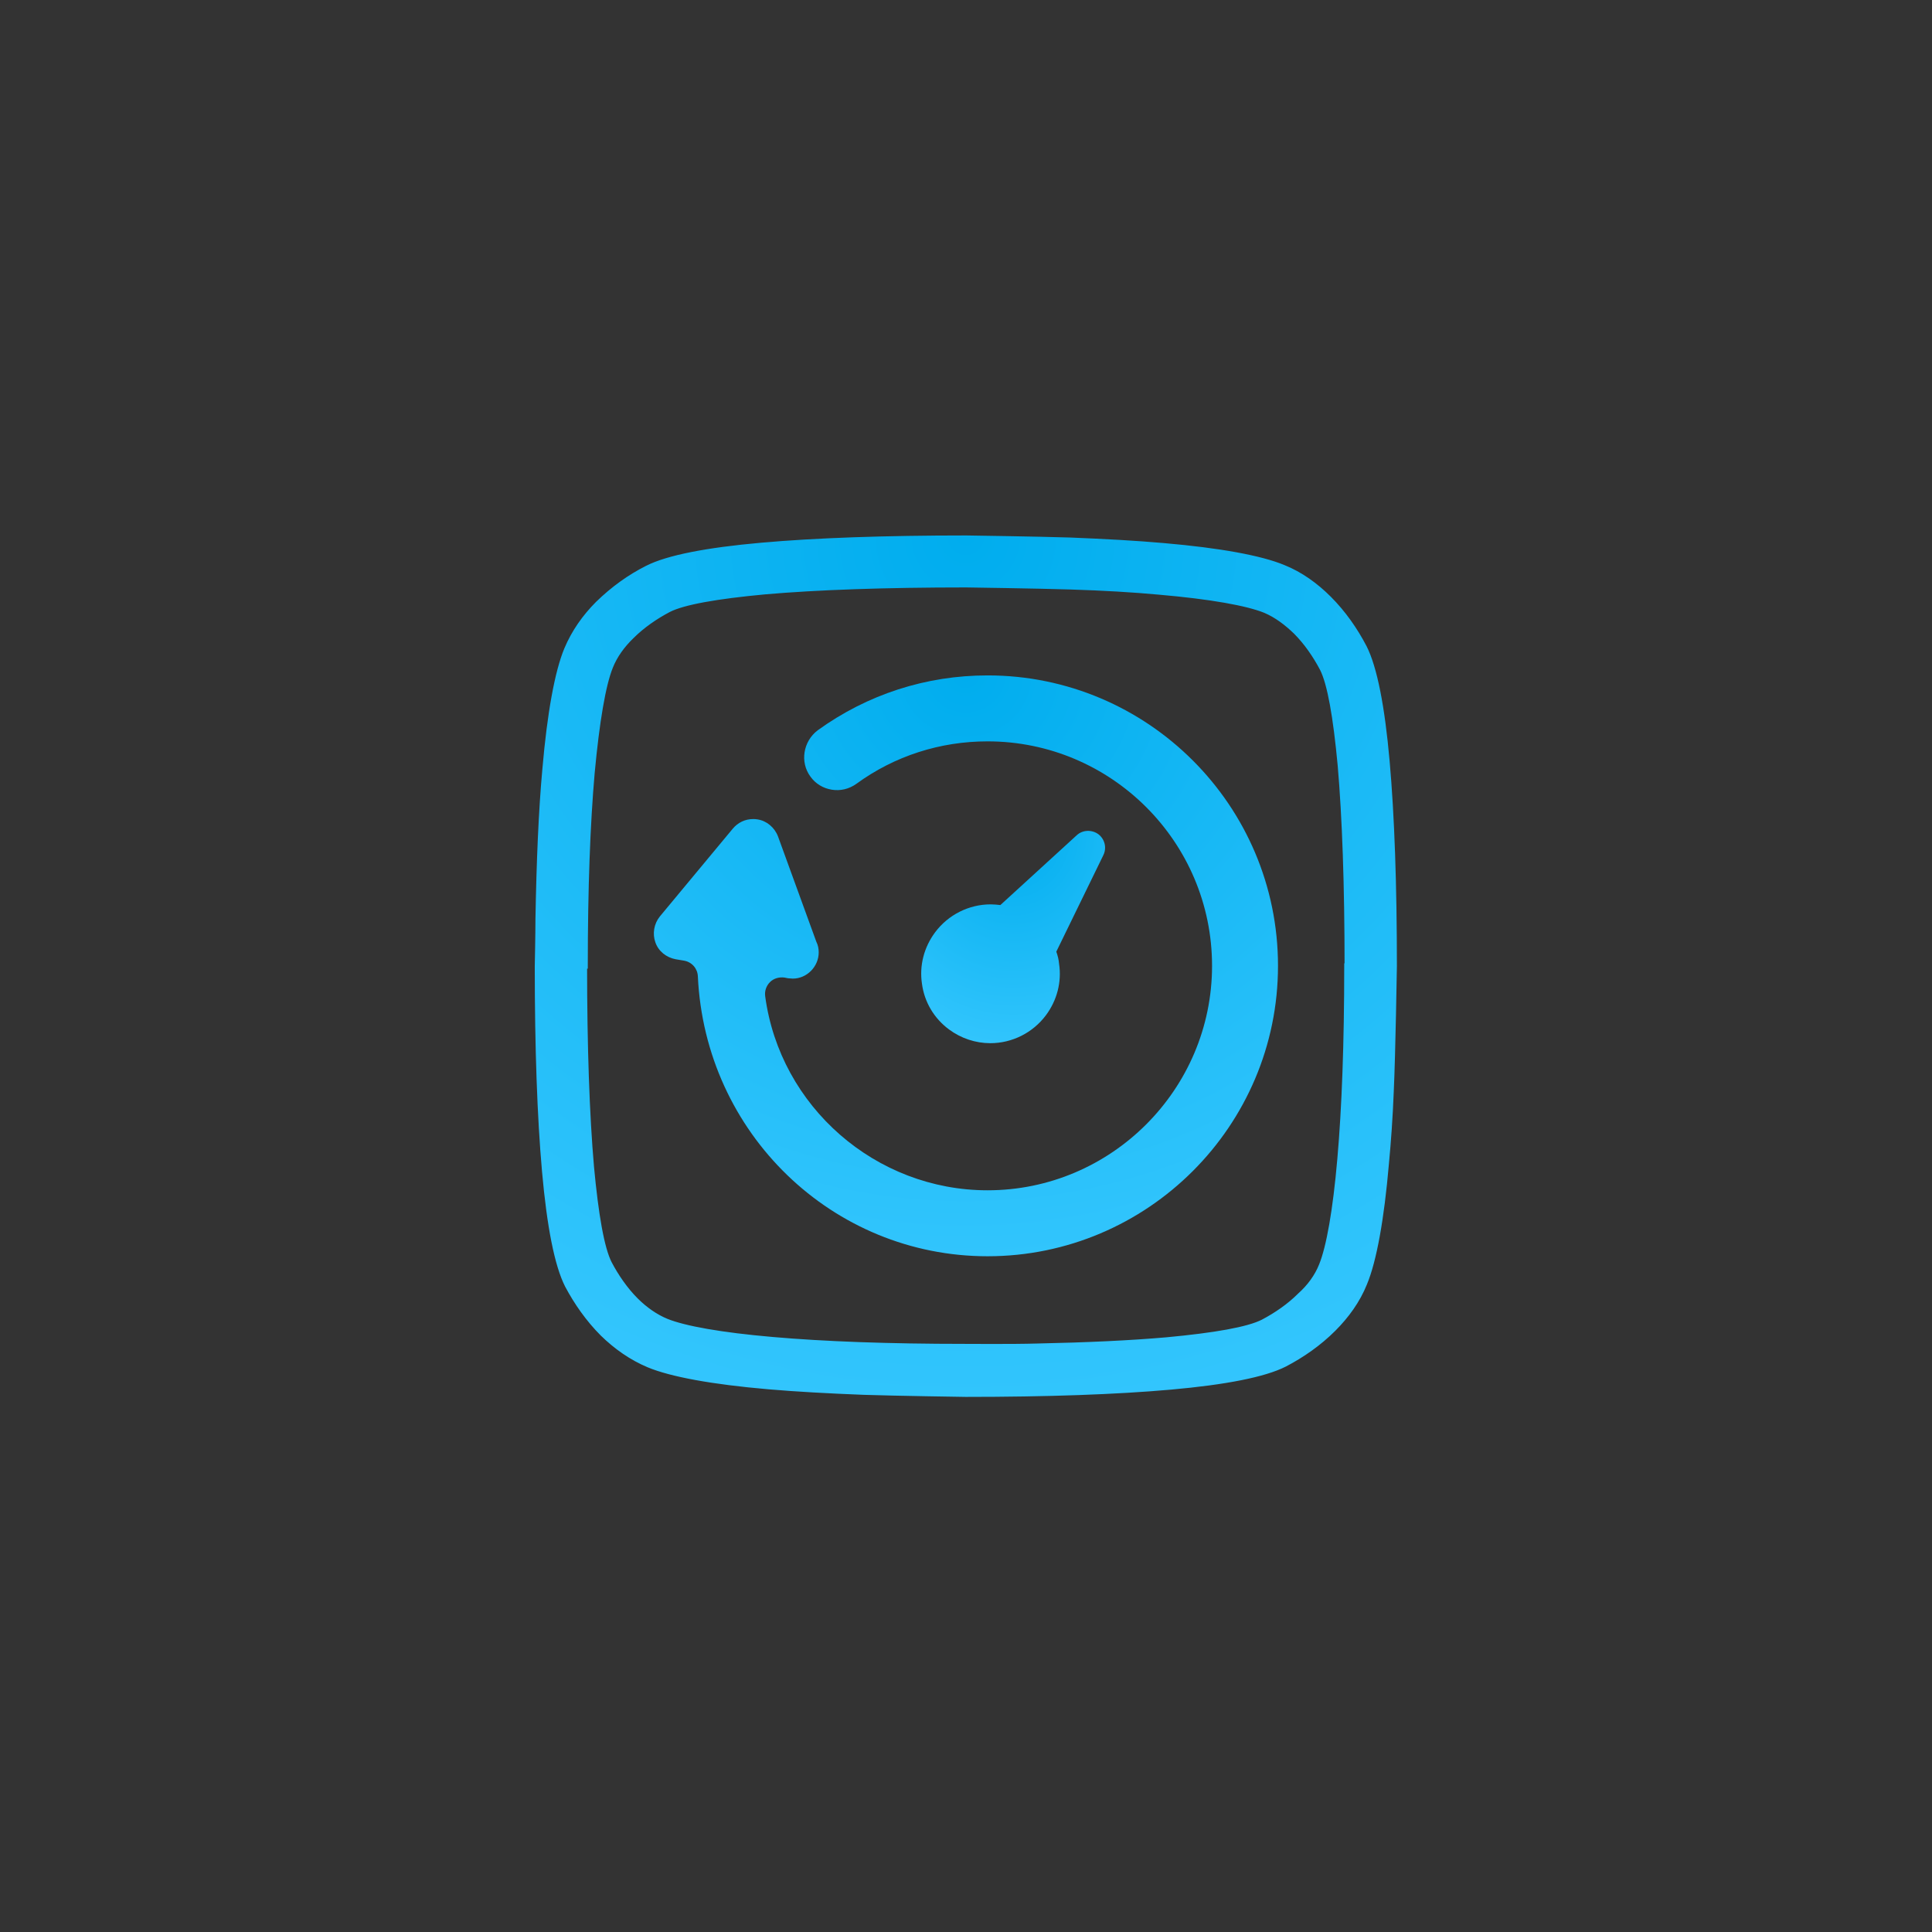 <svg width="220" height="220" viewBox="0 0 220 220" fill="none" xmlns="http://www.w3.org/2000/svg">
<rect x="0" y="0" width="220" height="220" fill="#333333" stroke="none"/>
<path d="M125.631 97.397L120.283 108.368C120.441 108.801 120.559 109.273 120.598 109.745C120.912 111.829 120.362 113.913 119.104 115.604C117.609 117.609 115.25 118.789 112.773 118.789C111.082 118.789 109.43 118.238 108.054 117.216C106.363 115.958 105.262 114.109 104.986 112.025C104.672 109.941 105.222 107.857 106.481 106.166C107.975 104.161 110.334 102.981 112.812 102.981C113.166 102.981 113.559 103.02 113.913 103.06L122.603 95.116C123.272 94.487 124.334 94.448 125.081 94.998C125.789 95.549 126.064 96.532 125.631 97.397Z" fill="url(#paint0_radial)"/>
<path d="M75.139 104.357C74.471 105.183 74.274 106.323 74.628 107.306C74.982 108.329 75.886 109.037 76.948 109.233L77.892 109.391C78.796 109.548 79.425 110.295 79.465 111.16C80.29 129.052 94.801 143.052 112.457 143.052C130.664 143.052 145.528 128.227 145.528 109.98C145.528 91.734 130.703 76.909 112.457 76.909C105.458 76.909 98.773 79.072 93.11 83.162C91.458 84.42 91.065 86.779 92.284 88.431C92.874 89.257 93.739 89.768 94.722 89.925C95.705 90.083 96.689 89.847 97.514 89.257C101.879 86.072 107.07 84.42 112.457 84.42C126.535 84.42 138.018 95.863 138.018 109.98C138.018 124.058 126.535 135.541 112.457 135.541C99.716 135.541 88.824 126.024 87.133 113.441C87.054 112.851 87.251 112.261 87.683 111.829C88.116 111.396 88.745 111.239 89.335 111.317L89.728 111.396C89.807 111.396 90.161 111.435 90.279 111.435C91.891 111.435 93.228 110.059 93.228 108.447C93.228 108.014 93.149 107.621 92.953 107.228L88.588 95.234C88.195 94.212 87.29 93.464 86.268 93.307C86.071 93.268 85.914 93.268 85.757 93.268C84.852 93.268 84.026 93.661 83.436 94.369L75.139 104.357Z" fill="url(#paint1_radial)"/>
<path d="M150.523 144.074C151.349 142.029 152.096 137.9 152.607 132.002C153.119 126.182 153.394 118.789 153.394 110.059V110.02H153.433C153.433 100.779 153.158 93.032 152.647 87.133C152.135 81.628 151.467 77.814 150.602 76.123C149.815 74.629 148.793 73.134 147.574 71.915C146.512 70.893 145.372 70.028 144.074 69.477C142.029 68.651 137.9 67.904 132.002 67.393C129.052 67.118 125.671 66.921 121.935 66.803C118.317 66.685 110.02 66.567 110.02 66.567C100.779 66.567 93.032 66.843 87.133 67.354C81.628 67.865 77.814 68.533 76.123 69.398C74.629 70.185 73.134 71.207 71.915 72.426C70.853 73.449 69.988 74.629 69.477 75.926C68.651 77.971 67.944 82.1 67.393 87.999C66.882 93.819 66.607 101.211 66.607 109.941V109.981H66.528C66.528 119.222 66.803 126.968 67.314 132.867C67.826 138.372 68.494 142.187 69.359 143.877C70.146 145.372 71.168 146.866 72.387 148.085C73.41 149.108 74.629 149.973 75.887 150.484C77.932 151.31 82.061 152.057 87.959 152.568C93.779 153.079 101.172 153.354 109.902 153.354C109.902 153.354 115.486 153.394 118.042 153.315C123.783 153.197 128.777 152.961 132.828 152.607C138.333 152.096 142.147 151.428 143.838 150.562C145.332 149.776 146.827 148.754 148.046 147.535C149.147 146.551 150.012 145.372 150.523 144.074ZM158.388 124.216C158.27 127.244 158.073 129.996 157.837 132.474C157.287 138.883 156.422 143.563 155.36 146.119C154.574 148.085 153.315 149.815 151.821 151.31C150.169 152.961 148.242 154.298 146.276 155.321C143.956 156.5 139.513 157.365 133.299 157.916C127.126 158.467 119.222 158.742 109.981 158.742C109.981 158.742 101.88 158.624 98.341 158.506C94.33 158.349 90.712 158.152 87.527 157.877C81.117 157.326 76.438 156.461 73.881 155.399C71.915 154.574 70.185 153.354 68.651 151.86C67 150.209 65.663 148.282 64.64 146.355C63.461 144.035 62.596 139.591 62.045 133.378C61.495 127.204 61.219 119.3 61.219 110.059C61.219 110.059 61.298 106.323 61.298 104.593C61.416 98.026 61.652 92.324 62.084 87.605C62.635 81.196 63.5 76.516 64.562 73.96C65.388 71.994 66.607 70.264 68.101 68.769C69.831 67.078 71.758 65.702 73.724 64.719C76.044 63.539 80.488 62.674 86.701 62.124C92.875 61.573 100.818 61.298 110.02 61.298C110.02 61.298 118.238 61.416 121.856 61.534C125.789 61.691 129.367 61.888 132.474 62.163C138.883 62.714 143.563 63.579 146.119 64.64C148.085 65.427 149.815 66.685 151.31 68.18C152.961 69.831 154.298 71.758 155.321 73.724C156.5 76.044 157.366 80.488 157.916 86.701C158.467 92.875 158.742 100.818 158.742 110.02C158.742 110.02 158.585 119.969 158.388 124.216Z" fill="white"/>
<path d="M150.523 144.074C151.349 142.029 152.096 137.9 152.607 132.002C153.119 126.182 153.394 118.789 153.394 110.059V110.02H153.433C153.433 100.779 153.158 93.032 152.647 87.133C152.135 81.628 151.467 77.814 150.602 76.123C149.815 74.629 148.793 73.134 147.574 71.915C146.512 70.893 145.372 70.028 144.074 69.477C142.029 68.651 137.9 67.904 132.002 67.393C129.052 67.118 125.671 66.921 121.935 66.803C118.317 66.685 110.02 66.567 110.02 66.567C100.779 66.567 93.032 66.843 87.133 67.354C81.628 67.865 77.814 68.533 76.123 69.398C74.629 70.185 73.134 71.207 71.915 72.426C70.853 73.449 69.988 74.629 69.477 75.926C68.651 77.971 67.944 82.1 67.393 87.999C66.882 93.819 66.607 101.211 66.607 109.941V109.981H66.528C66.528 119.222 66.803 126.968 67.314 132.867C67.826 138.372 68.494 142.187 69.359 143.877C70.146 145.372 71.168 146.866 72.387 148.085C73.41 149.108 74.629 149.973 75.887 150.484C77.932 151.31 82.061 152.057 87.959 152.568C93.779 153.079 101.172 153.354 109.902 153.354C109.902 153.354 115.486 153.394 118.042 153.315C123.783 153.197 128.777 152.961 132.828 152.607C138.333 152.096 142.147 151.428 143.838 150.562C145.332 149.776 146.827 148.754 148.046 147.535C149.147 146.551 150.012 145.372 150.523 144.074ZM158.388 124.216C158.27 127.244 158.073 129.996 157.837 132.474C157.287 138.883 156.422 143.563 155.36 146.119C154.574 148.085 153.315 149.815 151.821 151.31C150.169 152.961 148.242 154.298 146.276 155.321C143.956 156.5 139.513 157.365 133.299 157.916C127.126 158.467 119.222 158.742 109.981 158.742C109.981 158.742 101.88 158.624 98.341 158.506C94.33 158.349 90.712 158.152 87.527 157.877C81.117 157.326 76.438 156.461 73.881 155.399C71.915 154.574 70.185 153.354 68.651 151.86C67 150.209 65.663 148.282 64.64 146.355C63.461 144.035 62.596 139.591 62.045 133.378C61.495 127.204 61.219 119.3 61.219 110.059C61.219 110.059 61.298 106.323 61.298 104.593C61.416 98.026 61.652 92.324 62.084 87.605C62.635 81.196 63.5 76.516 64.562 73.96C65.388 71.994 66.607 70.264 68.101 68.769C69.831 67.078 71.758 65.702 73.724 64.719C76.044 63.539 80.488 62.674 86.701 62.124C92.875 61.573 100.818 61.298 110.02 61.298C110.02 61.298 118.238 61.416 121.856 61.534C125.789 61.691 129.367 61.888 132.474 62.163C138.883 62.714 143.563 63.579 146.119 64.64C148.085 65.427 149.815 66.685 151.31 68.18C152.961 69.831 154.298 71.758 155.321 73.724C156.5 76.044 157.366 80.488 157.916 86.701C158.467 92.875 158.742 100.818 158.742 110.02C158.742 110.02 158.585 119.969 158.388 124.216Z" fill="url(#paint2_radial)"/>
<path d="M150.523 144.074C151.349 142.029 152.096 137.9 152.607 132.002C153.119 126.182 153.394 118.789 153.394 110.059V110.02H153.433C153.433 100.779 153.158 93.032 152.647 87.133C152.135 81.628 151.467 77.814 150.602 76.123C149.815 74.629 148.793 73.134 147.574 71.915C146.512 70.893 145.372 70.028 144.074 69.477C142.029 68.651 137.9 67.904 132.002 67.393C129.053 67.118 125.671 66.921 121.935 66.803C118.317 66.685 110.02 66.567 110.02 66.567C100.779 66.567 93.032 66.843 87.133 67.354C81.628 67.865 77.814 68.533 76.123 69.398C74.629 70.185 73.134 71.207 71.915 72.426C70.853 73.449 69.988 74.629 69.477 75.926C68.651 77.971 67.944 82.1 67.393 87.999C66.882 93.819 66.607 101.211 66.607 109.941V109.981H66.528C66.528 119.222 66.803 126.968 67.314 132.867C67.826 138.372 68.494 142.187 69.359 143.877C70.146 145.372 71.168 146.866 72.387 148.085C73.41 149.108 74.629 149.973 75.887 150.484C77.932 151.31 82.061 152.057 87.959 152.568C93.779 153.079 101.172 153.354 109.902 153.354C109.902 153.354 115.486 153.394 118.042 153.315C123.783 153.197 128.777 152.961 132.828 152.607C138.333 152.096 142.147 151.428 143.838 150.563C145.332 149.776 146.827 148.754 148.046 147.535C149.147 146.551 150.012 145.372 150.523 144.074ZM158.388 124.216C158.27 127.244 158.073 129.996 157.837 132.474C157.287 138.883 156.422 143.563 155.36 146.119C154.574 148.085 153.315 149.815 151.821 151.31C150.169 152.961 148.242 154.298 146.276 155.321C143.956 156.5 139.513 157.365 133.299 157.916C127.126 158.467 119.222 158.742 109.981 158.742C109.981 158.742 101.88 158.624 98.341 158.506C94.33 158.349 90.712 158.152 87.527 157.877C81.117 157.326 76.438 156.461 73.881 155.399C71.915 154.574 70.185 153.354 68.651 151.86C67 150.209 65.663 148.282 64.64 146.355C63.461 144.035 62.596 139.591 62.045 133.378C61.495 127.204 61.219 119.3 61.219 110.059C61.219 110.059 61.298 106.323 61.298 104.593C61.416 98.026 61.652 92.324 62.084 87.605C62.635 81.196 63.5 76.516 64.562 73.96C65.388 71.994 66.607 70.264 68.101 68.769C69.831 67.078 71.758 65.702 73.724 64.719C76.044 63.539 80.488 62.674 86.701 62.124C92.875 61.573 100.818 61.298 110.02 61.298C110.02 61.298 118.238 61.416 121.856 61.534C125.789 61.691 129.367 61.888 132.474 62.163C138.883 62.714 143.563 63.579 146.119 64.64C148.085 65.427 149.815 66.685 151.31 68.18C152.961 69.831 154.298 71.758 155.321 73.724C156.5 76.044 157.366 80.488 157.916 86.701C158.467 92.875 158.742 100.818 158.742 110.02C158.742 110.02 158.585 119.969 158.388 124.216Z" stroke="url(#paint3_radial)" stroke-width="0.65" stroke-miterlimit="10"/>
<defs>
<radialGradient id="paint0_radial" cx="0" cy="0" r="1" gradientUnits="userSpaceOnUse" gradientTransform="translate(115.369 94.613) rotate(90) scale(28.53 24.709)">
<stop stop-color="#00ADEE"/>
<stop offset="1" stop-color="#3AC9FF"/>
</radialGradient>
<radialGradient id="paint1_radial" cx="0" cy="0" r="1" gradientUnits="userSpaceOnUse" gradientTransform="translate(109.992 76.909) rotate(90) scale(78.054 83.874)">
<stop stop-color="#00ADEE"/>
<stop offset="1" stop-color="#3AC9FF"/>
</radialGradient>
<radialGradient id="paint2_radial" cx="0" cy="0" r="1" gradientUnits="userSpaceOnUse" gradientTransform="translate(109.981 61.298) rotate(90) scale(114.993 115.086)">
<stop stop-color="#00ADEE"/>
<stop offset="1" stop-color="#3AC9FF"/>
</radialGradient>
<radialGradient id="paint3_radial" cx="0" cy="0" r="1" gradientUnits="userSpaceOnUse" gradientTransform="translate(109.981 61.298) rotate(90) scale(114.993 115.086)">
<stop stop-color="#00ADEE"/>
<stop offset="1" stop-color="#3AC9FF"/>
</radialGradient>
</defs>
</svg>
